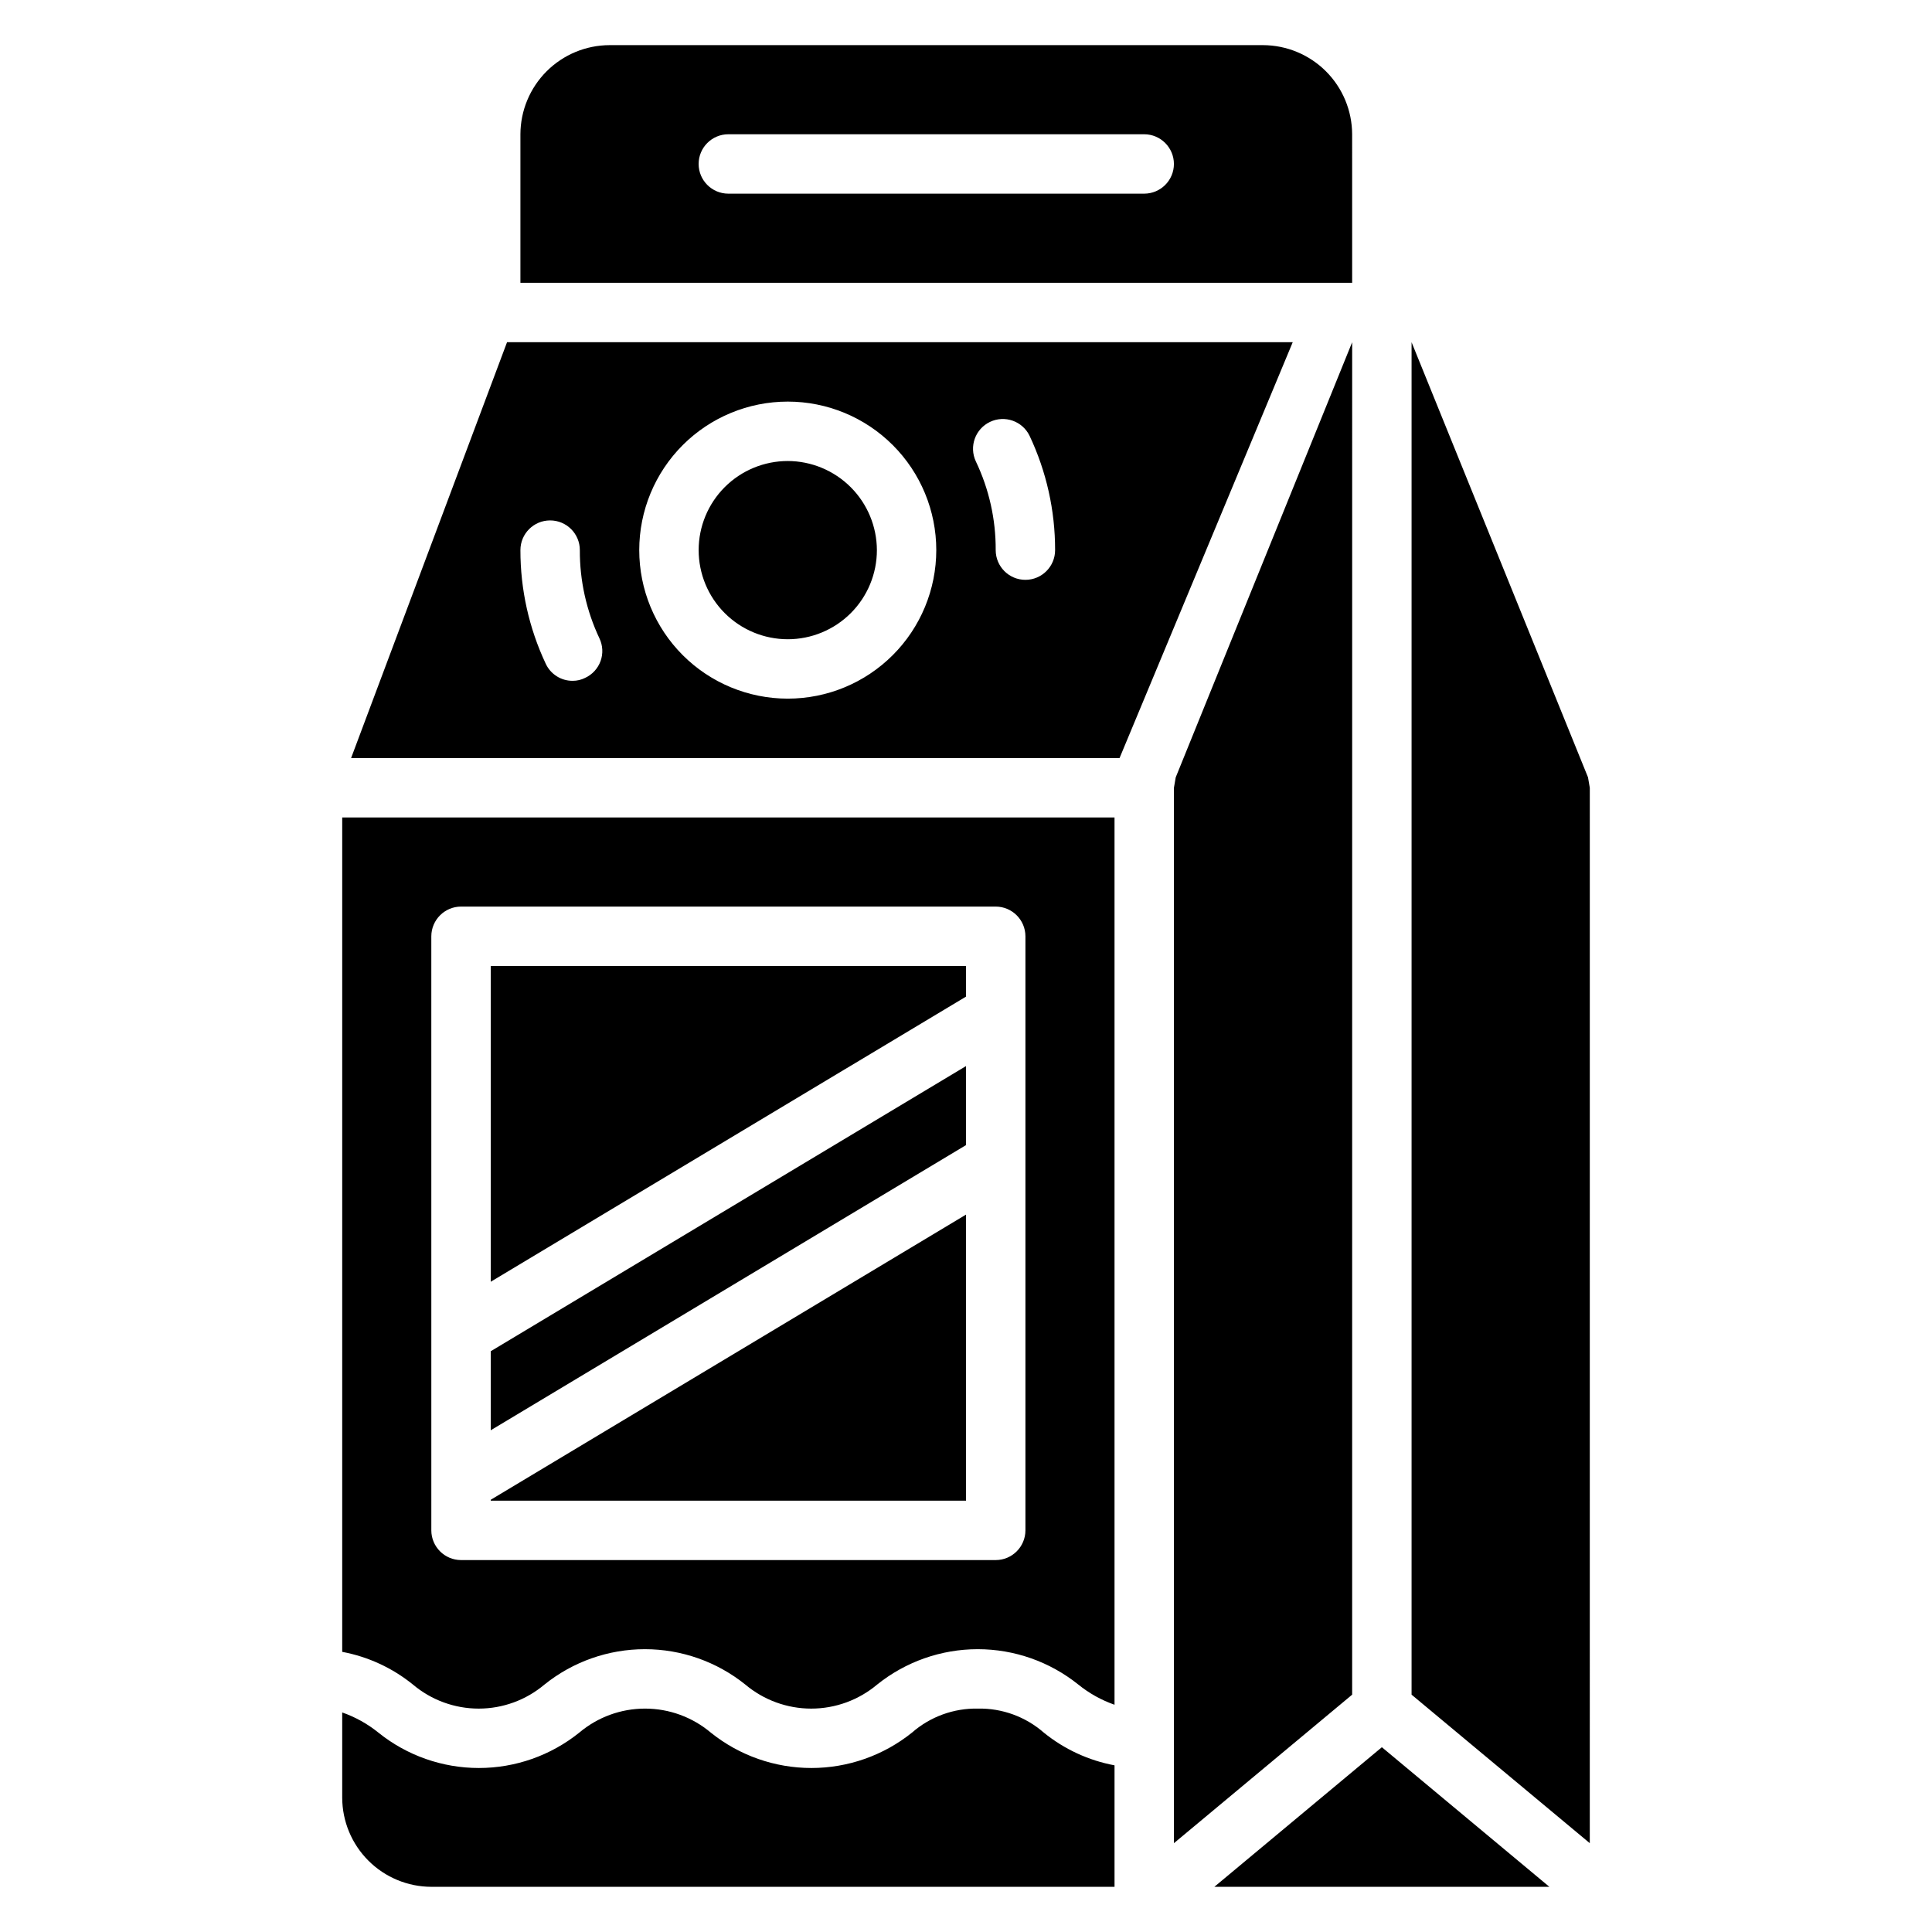 <?xml version="1.0" encoding="UTF-8"?>
<!-- Uploaded to: SVG Find, www.svgrepo.com, Generator: SVG Find Mixer Tools -->
<svg fill="#000000" width="800px" height="800px" version="1.1" viewBox="144 144 512 512" xmlns="http://www.w3.org/2000/svg">
 <path d="m510.21 607.03 44.398 37h-88.797zm-7.871-372.34-46.762 115.32c-0.156 0.945-0.316 1.812-0.473 2.754v279.7l47.23-39.359zm62.504 115.32-46.762-115.32v358.41l47.23 39.359 0.004-279.69c-0.16-0.945-0.316-1.809-0.473-2.754zm-164.84 49.988h-125.95v83.68l125.95-75.57zm0 26.527-125.95 75.57v20.941l125.95-75.57zm0 39.359-125.95 75.57v0.238h125.95zm3.148 130.91c-6.418-0.125-12.648 2.148-17.477 6.375-7.559 6.062-16.957 9.367-26.648 9.367-9.688 0-19.086-3.305-26.645-9.367-4.879-4.117-11.055-6.375-17.438-6.375-6.383 0-12.559 2.258-17.438 6.375-7.543 6.062-16.93 9.367-26.605 9.367-9.68 0-19.066-3.305-26.609-9.367-2.871-2.324-6.117-4.133-9.602-5.352v22.59c0.016 6.258 2.512 12.254 6.938 16.68 4.422 4.426 10.418 6.918 16.676 6.938h181.06v-32.195c-6.867-1.285-13.309-4.262-18.734-8.66-4.828-4.227-11.062-6.504-17.477-6.375zm-168.46-236.16h204.67v235.14c-3.484-1.223-6.734-3.031-9.605-5.356-7.559-6.062-16.957-9.367-26.645-9.367-9.691 0-19.09 3.305-26.648 9.367-4.891 4.117-11.082 6.379-17.477 6.379s-12.582-2.262-17.477-6.379c-7.543-6.062-16.93-9.367-26.605-9.367-9.68 0-19.066 3.305-26.609 9.367-4.875 4.117-11.051 6.379-17.434 6.379s-12.562-2.262-17.438-6.379c-5.426-4.398-11.867-7.375-18.734-8.66zm23.617 188.93h-0.004c0.016 4.344 3.531 7.859 7.875 7.871h141.7c4.34-0.012 7.859-3.527 7.871-7.871v-157.44c-0.012-4.34-3.531-7.859-7.871-7.871h-141.7c-4.344 0.012-7.859 3.531-7.875 7.871zm94.461-283.39c-6.262 0-12.27 2.488-16.699 6.914-4.43 4.43-6.918 10.438-6.918 16.699 0 6.266 2.488 12.27 6.918 16.699 4.43 4.43 10.438 6.918 16.699 6.918 6.266 0 12.27-2.488 16.699-6.918 4.43-4.43 6.918-10.434 6.918-16.699-0.02-6.258-2.512-12.254-6.938-16.68-4.426-4.422-10.422-6.918-16.68-6.934zm133.82-31.488-45.895 110.21h-203.65l41.328-110.21zm-183.73 78.484c-3.453-7.312-5.231-15.297-5.195-23.383 0-4.348-3.527-7.871-7.875-7.871-4.348 0-7.871 3.523-7.871 7.871-0.016 10.395 2.269 20.664 6.691 30.07 1.281 2.801 4.086 4.59 7.164 4.566 1.148 0.004 2.281-0.266 3.305-0.785 1.898-0.879 3.367-2.481 4.078-4.445 0.711-1.969 0.602-4.137-0.297-6.023zm89.266-23.383c0-10.438-4.144-20.449-11.527-27.832-7.383-7.379-17.391-11.527-27.832-11.527-10.438 0-20.449 4.148-27.832 11.527-7.379 7.383-11.527 17.395-11.527 27.832 0 10.441 4.148 20.453 11.527 27.832 7.383 7.383 17.395 11.527 27.832 11.527s20.449-4.148 27.828-11.531c7.383-7.379 11.527-17.391 11.531-27.828zm31.488 0c0.02-10.477-2.293-20.832-6.769-30.305-1.891-3.894-6.566-5.535-10.477-3.68-3.91 1.859-5.594 6.523-3.769 10.449 3.512 7.344 5.316 15.395 5.273 23.535 0 4.348 3.523 7.875 7.871 7.875 4.348 0 7.871-3.527 7.871-7.875zm78.723-70.848h-220.42v-39.359c0.02-6.258 2.512-12.254 6.938-16.68 4.426-4.426 10.422-6.918 16.68-6.938h173.18c6.258 0.02 12.254 2.512 16.68 6.938 4.426 4.426 6.918 10.422 6.938 16.68zm-47.234-31.488c-0.012-4.34-3.527-7.859-7.871-7.871h-110.21c-4.348 0-7.875 3.523-7.875 7.871s3.527 7.871 7.875 7.871h110.21c4.344-0.012 7.859-3.527 7.871-7.871z"/>
</svg>